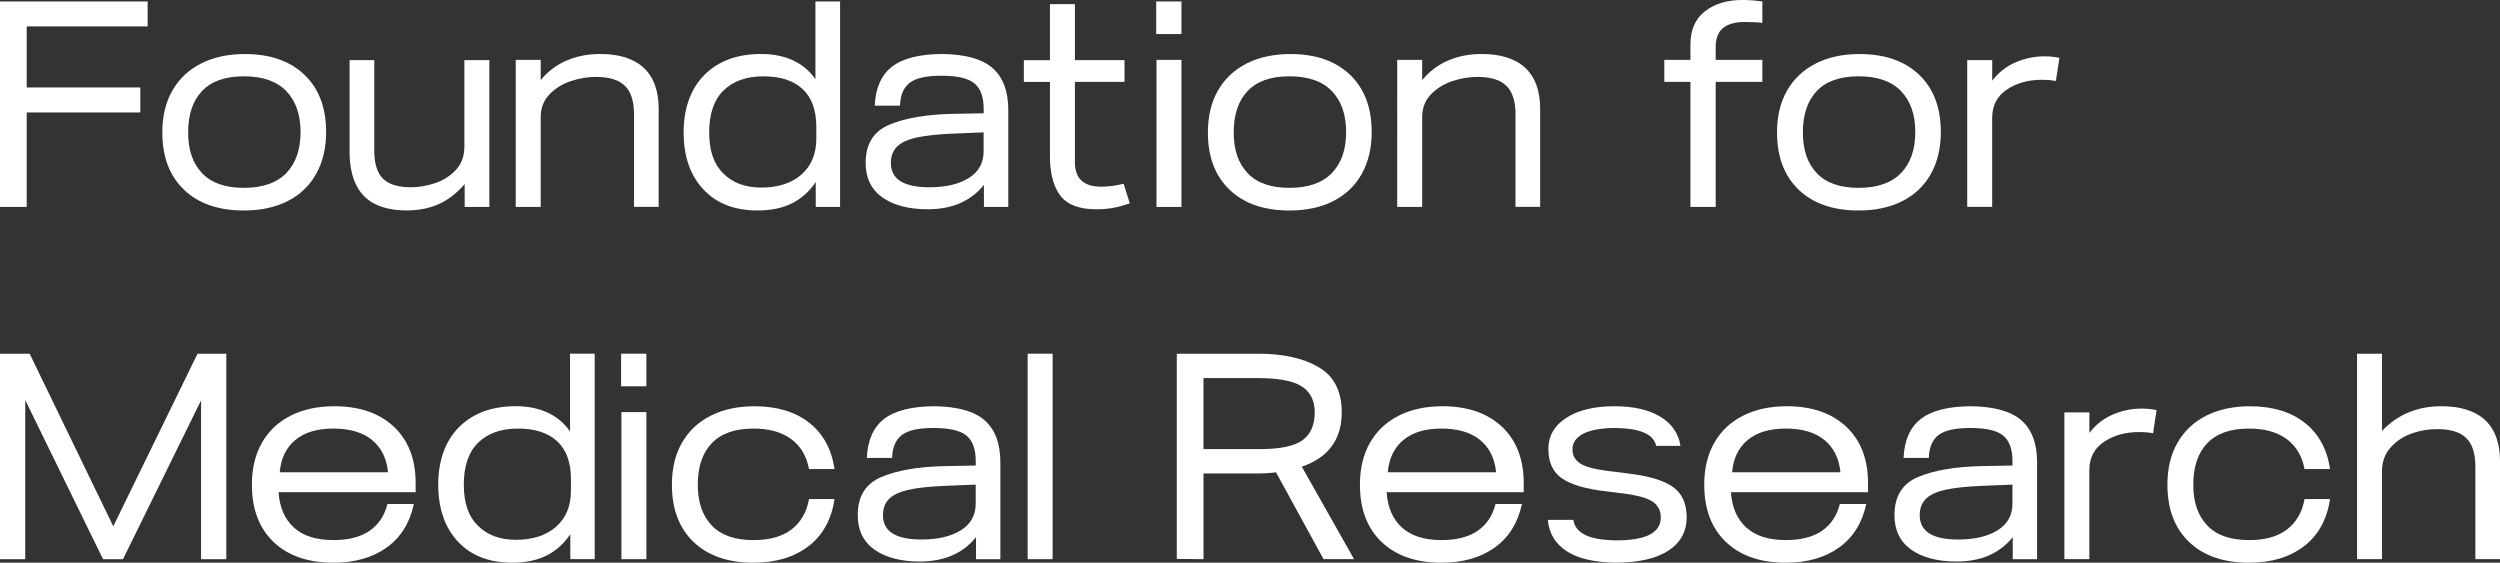 <?xml version="1.0" encoding="UTF-8"?>
<svg id="Calque_2" data-name="Calque 2" xmlns="http://www.w3.org/2000/svg" viewBox="0 0 950.73 213.99">
  <rect x="0" y="0" width="950.73" height="213.99" fill="#333333" stroke="none"/>
  <defs>
    <style>
      .cls-1 {
        fill: #fff;
      }
    </style>
  </defs>
  <g id="Calque_1-2" data-name="Calque 1">
    <g>
      <path class="cls-1" d="M0,.56h56.15v9.49H10.16v23.22h43.2v9.49H10.16v35.94H0V.56Z"/>
      <path class="cls-1" d="M69.99,72.17c-5.51-5.25-8.26-12.52-8.26-21.82,0-6.18,1.28-11.5,3.85-15.96s6.21-7.89,10.94-10.27c4.73-2.38,10.25-3.57,16.58-3.57,9.6,0,17.15,2.62,22.66,7.87,5.51,5.25,8.26,12.52,8.26,21.82,0,6.1-1.27,11.41-3.8,15.91-2.53,4.5-6.14,7.95-10.83,10.33s-10.23,3.57-16.63,3.57c-9.67,0-17.27-2.62-22.77-7.87ZM76.85,65.86c3.53,3.72,8.84,5.58,15.91,5.58s12.52-1.88,16.13-5.64c3.61-3.76,5.41-8.95,5.41-15.57s-1.81-11.81-5.41-15.57c-3.61-3.76-8.99-5.64-16.13-5.64s-12.37,1.86-15.91,5.58c-3.54,3.72-5.3,8.97-5.3,15.74s1.77,11.8,5.3,15.52Z"/>
      <path class="cls-1" d="M138.64,74.79c-3.57-3.5-5.47-8.78-5.69-15.85V22.88h9.38v34.38c0,4.91,1.1,8.47,3.29,10.66,2.19,2.2,5.75,3.29,10.66,3.29,2.98,0,6.03-.52,9.15-1.56,3.13-1.04,5.77-2.72,7.93-5.02,2.16-2.31,3.24-5.25,3.24-8.82V22.88h9.49v55.81h-9.38v-8.71c-2.9,3.42-6.16,5.96-9.77,7.59-3.61,1.64-7.69,2.46-12.22,2.46-7.14,0-12.5-1.75-16.07-5.25Z"/>
      <path class="cls-1" d="M196.13,22.77h9.49v7.7c2.75-3.35,6.06-5.84,9.93-7.48,3.87-1.64,8.07-2.46,12.61-2.46,7.37,0,12.93,1.77,16.69,5.3,3.76,3.54,5.64,8.73,5.64,15.57v37.28h-9.38v-35.27c0-4.91-1.15-8.5-3.46-10.77-2.31-2.27-5.99-3.4-11.05-3.4-3.13,0-6.31.54-9.54,1.62-3.24,1.08-5.95,2.77-8.15,5.08-2.2,2.31-3.29,5.17-3.29,8.6v34.16h-9.49V22.77Z"/>
      <path class="cls-1" d="M267.46,72c-4.99-5.36-7.48-12.58-7.48-21.66s2.64-16.59,7.93-21.88c5.28-5.28,12.46-7.93,21.54-7.93s16.19,3.2,20.65,9.6V.56h9.38v78.14h-9.26v-9.49c-2.38,3.57-5.38,6.27-8.99,8.09-3.61,1.82-7.98,2.74-13.12,2.74-8.78,0-15.67-2.68-20.65-8.04ZM275.11,66.03c3.61,3.54,8.39,5.3,14.34,5.3,6.47,0,11.59-1.66,15.35-4.97,3.76-3.31,5.64-7.87,5.64-13.67v-4.46c0-6.32-1.73-11.11-5.19-14.34-3.46-3.24-8.43-4.86-14.9-4.86s-11.54,1.79-15.18,5.36c-3.65,3.57-5.47,8.89-5.47,15.96s1.8,12.15,5.41,15.68Z"/>
      <path class="cls-1" d="M339.18,25.39c4.06-3.16,10.36-4.78,18.92-4.86,8.93.08,15.39,1.86,19.37,5.36,3.98,3.5,5.97,8.82,5.97,15.96v36.84h-9.26v-8.37c-4.99,6.18-12.09,9.26-21.32,9.26-7.29,0-13.06-1.51-17.3-4.52-4.24-3.01-6.36-7.38-6.36-13.12,0-7.14,2.99-11.98,8.99-14.51,5.99-2.53,14.05-3.91,24.17-4.13l11.72-.22v-1.67c0-4.54-1.17-7.78-3.52-9.71-2.34-1.93-6.49-2.9-12.45-2.9s-9.67.88-12.06,2.62c-2.38,1.75-3.65,4.67-3.79,8.76h-9.6c.3-6.7,2.47-11.63,6.53-14.79ZM353.41,71.22c6.25,0,11.26-1.17,15.01-3.52,3.76-2.34,5.64-5.71,5.64-10.1v-7.26l-11.05.45c-6.1.22-10.9.73-14.4,1.51-3.5.78-6.01,1.95-7.53,3.52-1.53,1.56-2.29,3.61-2.29,6.14,0,6.18,4.87,9.26,14.62,9.26Z"/>
      <path class="cls-1" d="M403.59,74.85c-2.64-3.16-4.07-7.87-4.3-14.12v-29.58h-9.93v-8.26h9.93V1.56h9.49v21.32h18.87v8.26h-18.87v30.59c0,6.18,3.35,9.27,10.05,9.27,2.53,0,5.36-.37,8.48-1.12l2.34,7.48c-2.46.82-4.63,1.4-6.53,1.73-1.9.33-3.93.5-6.08.5-6.33,0-10.81-1.58-13.45-4.74Z"/>
      <path class="cls-1" d="M439.7.56h9.6v12.39h-9.6V.56ZM439.81,22.77h9.49v55.93h-9.49V22.77Z"/>
      <path class="cls-1" d="M467.61,72.17c-5.51-5.25-8.26-12.52-8.26-21.82,0-6.18,1.28-11.5,3.85-15.96s6.21-7.89,10.94-10.27c4.73-2.38,10.25-3.57,16.58-3.57,9.6,0,17.15,2.62,22.66,7.87,5.51,5.25,8.26,12.52,8.26,21.82,0,6.1-1.27,11.41-3.79,15.91-2.53,4.5-6.14,7.95-10.83,10.33s-10.23,3.57-16.63,3.57c-9.67,0-17.27-2.62-22.77-7.87ZM474.47,65.86c3.53,3.72,8.84,5.58,15.91,5.58s12.52-1.88,16.13-5.64c3.61-3.76,5.41-8.95,5.41-15.57s-1.8-11.81-5.41-15.57c-3.61-3.76-8.99-5.64-16.13-5.64s-12.37,1.86-15.91,5.58c-3.54,3.72-5.3,8.97-5.3,15.74s1.77,11.8,5.3,15.52Z"/>
      <path class="cls-1" d="M531.35,22.77h9.49v7.7c2.75-3.35,6.06-5.84,9.93-7.48,3.87-1.64,8.07-2.46,12.61-2.46,7.37,0,12.93,1.77,16.69,5.3,3.76,3.54,5.64,8.73,5.64,15.57v37.28h-9.38v-35.27c0-4.91-1.16-8.5-3.46-10.77-2.31-2.27-5.99-3.4-11.05-3.4-3.13,0-6.31.54-9.54,1.62-3.24,1.08-5.95,2.77-8.15,5.08-2.2,2.31-3.29,5.17-3.29,8.6v34.16h-9.49V22.77Z"/>
      <path class="cls-1" d="M642.86,31.14h-9.93v-8.37h9.93v-5.92c0-5.51,1.84-9.69,5.53-12.56,3.68-2.86,8.43-4.3,14.23-4.3,2.31,0,4.84.19,7.59.56v8.15c-1.64-.22-3.87-.33-6.7-.33-3.65,0-6.4.76-8.26,2.29-1.86,1.53-2.79,3.96-2.79,7.31v4.8h17.75v8.37h-17.75v47.55h-9.6V31.14Z"/>
      <path class="cls-1" d="M684.05,72.17c-5.51-5.25-8.26-12.52-8.26-21.82,0-6.18,1.28-11.5,3.85-15.96s6.21-7.89,10.94-10.27c4.73-2.38,10.25-3.57,16.58-3.57,9.6,0,17.15,2.62,22.66,7.87,5.51,5.25,8.26,12.52,8.26,21.82,0,6.1-1.27,11.41-3.79,15.91-2.53,4.5-6.14,7.95-10.83,10.33s-10.23,3.57-16.63,3.57c-9.67,0-17.27-2.62-22.77-7.87ZM690.92,65.86c3.53,3.72,8.84,5.58,15.91,5.58s12.52-1.88,16.13-5.64c3.61-3.76,5.41-8.95,5.41-15.57s-1.8-11.81-5.41-15.57c-3.61-3.76-8.99-5.64-16.13-5.64s-12.37,1.86-15.91,5.58c-3.54,3.72-5.3,8.97-5.3,15.74s1.77,11.8,5.3,15.52Z"/>
      <path class="cls-1" d="M748.13,22.88h9.49v7.81c2.38-3.13,5.34-5.45,8.87-6.98,3.53-1.52,7.2-2.29,11-2.29,1.79,0,3.68.19,5.69.56l-1.34,8.82c-1.56-.3-3.35-.45-5.36-.45-5.21,0-9.66,1.25-13.34,3.74-3.68,2.49-5.53,6.08-5.53,10.77v33.82h-9.49V22.88Z"/>
      <path class="cls-1" d="M0,134.51h11.27l31.81,65.64,32.04-65.64h10.94v78.14h-9.6v-60.39l-29.69,60.39h-7.59l-29.58-60.5v60.5H0v-78.14Z"/>
      <path class="cls-1" d="M99.63,168.33c2.57-4.46,6.21-7.89,10.94-10.27,4.73-2.38,10.25-3.57,16.58-3.57,9.6,0,17.17,2.62,22.72,7.87,5.54,5.25,8.28,12.52,8.2,21.82v3.01h-52.13c.37,5.73,2.31,10.2,5.8,13.4,3.5,3.2,8.52,4.8,15.07,4.8,5.73,0,10.31-1.17,13.73-3.52,3.42-2.34,5.69-5.75,6.81-10.21h10.05c-1.56,7.22-5.02,12.75-10.38,16.58-5.36,3.83-12.09,5.75-20.2,5.75-9.67,0-17.27-2.62-22.77-7.87-5.51-5.25-8.26-12.52-8.26-21.82,0-6.18,1.28-11.5,3.85-15.96ZM141.49,167.33c-3.54-2.9-8.43-4.35-14.68-4.35s-11.01,1.45-14.51,4.35c-3.5,2.9-5.47,7-5.92,12.28h41.19c-.52-5.28-2.55-9.38-6.08-12.28Z"/>
      <path class="cls-1" d="M174.14,205.95c-4.99-5.36-7.48-12.58-7.48-21.66s2.64-16.59,7.93-21.88c5.28-5.28,12.46-7.93,21.54-7.93s16.19,3.2,20.65,9.6v-29.58h9.38v78.14h-9.27v-9.49c-2.38,3.57-5.38,6.27-8.99,8.09-3.61,1.82-7.98,2.74-13.12,2.74-8.78,0-15.67-2.68-20.65-8.04ZM181.79,199.98c3.61,3.54,8.39,5.3,14.34,5.3,6.47,0,11.59-1.66,15.35-4.97,3.76-3.31,5.64-7.87,5.64-13.67v-4.46c0-6.32-1.73-11.11-5.19-14.34s-8.43-4.86-14.9-4.86-11.54,1.79-15.18,5.36c-3.65,3.57-5.47,8.89-5.47,15.96s1.8,12.15,5.41,15.68Z"/>
      <path class="cls-1" d="M236.2,134.51h9.6v12.39h-9.6v-12.39ZM236.32,156.72h9.49v55.93h-9.49v-55.93Z"/>
      <path class="cls-1" d="M307.42,207.74c-5.43,4.17-12.39,6.25-20.87,6.25-9.67,0-17.27-2.62-22.77-7.87-5.51-5.25-8.26-12.52-8.26-21.82,0-6.18,1.28-11.5,3.85-15.96s6.21-7.89,10.94-10.27c4.73-2.38,10.25-3.57,16.58-3.57,8.56,0,15.5,2.08,20.82,6.25,5.32,4.17,8.54,10.05,9.66,17.64h-9.71c-.89-4.91-3.14-8.71-6.75-11.39-3.61-2.68-8.39-4.02-14.34-4.02-7.07,0-12.37,1.86-15.91,5.58-3.54,3.72-5.3,8.97-5.3,15.74s1.77,11.8,5.3,15.52c3.53,3.72,8.84,5.58,15.91,5.58,6.1,0,10.92-1.36,14.46-4.07,3.53-2.72,5.75-6.57,6.64-11.55h9.71c-1.19,7.81-4.5,13.81-9.94,17.97Z"/>
      <path class="cls-1" d="M336.17,159.35c4.06-3.16,10.36-4.78,18.92-4.86,8.93.08,15.39,1.86,19.37,5.36,3.98,3.5,5.97,8.82,5.97,15.96v36.84h-9.26v-8.37c-4.99,6.18-12.09,9.26-21.32,9.26-7.29,0-13.06-1.51-17.3-4.52-4.24-3.01-6.36-7.38-6.36-13.12,0-7.14,2.99-11.98,8.99-14.51,5.99-2.53,14.05-3.91,24.17-4.13l11.72-.22v-1.67c0-4.54-1.17-7.78-3.52-9.71-2.34-1.93-6.49-2.9-12.45-2.9s-9.67.88-12.06,2.62c-2.38,1.75-3.65,4.67-3.79,8.76h-9.6c.3-6.7,2.47-11.63,6.53-14.79ZM350.4,205.17c6.25,0,11.26-1.17,15.01-3.52,3.76-2.34,5.64-5.71,5.64-10.1v-7.26l-11.05.45c-6.1.22-10.9.73-14.4,1.51-3.5.78-6.01,1.95-7.53,3.52-1.53,1.56-2.29,3.61-2.29,6.14,0,6.18,4.87,9.26,14.62,9.26Z"/>
      <path class="cls-1" d="M390.81,134.51h9.49v78.14h-9.49v-78.14Z"/>
      <path class="cls-1" d="M447.52,212.54v-78.03h31.03c9.45,0,17.1,1.71,22.94,5.13,5.84,3.42,8.76,9.15,8.76,17.19,0,10.27-5.06,17.15-15.18,20.65l19.87,35.16h-11.61l-18.08-33.04c-2.01.3-4.35.45-7.03.45h-20.54v32.6l-10.16-.11ZM479.11,170.79c7.74,0,13.15-1.13,16.24-3.4,3.09-2.27,4.63-5.79,4.63-10.55,0-4.47-1.64-7.76-4.91-9.88-3.28-2.12-8.89-3.18-16.86-3.18h-20.54v27.01h21.43Z"/>
      <path class="cls-1" d="M521.02,168.33c2.57-4.46,6.21-7.89,10.94-10.27,4.73-2.38,10.25-3.57,16.58-3.57,9.6,0,17.17,2.62,22.72,7.87,5.54,5.25,8.28,12.52,8.2,21.82v3.01h-52.13c.37,5.73,2.31,10.2,5.8,13.4,3.5,3.2,8.52,4.8,15.07,4.8,5.73,0,10.31-1.17,13.73-3.52,3.42-2.34,5.69-5.75,6.81-10.21h10.05c-1.56,7.22-5.02,12.75-10.38,16.58-5.36,3.83-12.09,5.75-20.21,5.75-9.67,0-17.27-2.62-22.77-7.87-5.51-5.25-8.26-12.52-8.26-21.82,0-6.18,1.28-11.5,3.85-15.96ZM562.88,167.33c-3.54-2.9-8.43-4.35-14.68-4.35s-11.01,1.45-14.51,4.35c-3.5,2.9-5.47,7-5.92,12.28h41.19c-.52-5.28-2.55-9.38-6.08-12.28Z"/>
      <path class="cls-1" d="M602.84,203.44c2.64,1.3,6.57,1.99,11.78,2.06,11.31,0,16.97-2.9,16.97-8.71,0-2.46-.93-4.39-2.79-5.8-1.86-1.41-5.43-2.49-10.72-3.24l-7.14-.89c-7.81-.89-13.45-2.53-16.91-4.91-3.46-2.38-5.19-6.1-5.19-11.16s2.27-8.95,6.81-11.89c4.54-2.94,10.64-4.41,18.31-4.41,7.22,0,13.02,1.32,17.41,3.96,4.39,2.64,6.96,6.35,7.7,11.11h-9.26c-.89-4.47-6.18-6.73-15.85-6.81-5.29.08-9.26.82-11.94,2.23-2.68,1.41-4.02,3.39-4.02,5.92,0,2.23.93,3.98,2.79,5.25,1.86,1.27,5.28,2.23,10.27,2.9l8.04,1c8.04.97,13.77,2.7,17.19,5.19,3.42,2.49,5.14,6.34,5.14,11.55s-2.29,9.54-6.87,12.56c-4.58,3.01-11.22,4.56-19.93,4.63-8.19-.08-14.46-1.52-18.81-4.35-4.35-2.83-6.75-6.81-7.2-11.94h9.71c.37,2.53,1.88,4.45,4.52,5.75Z"/>
      <path class="cls-1" d="M651.96,168.33c2.57-4.46,6.21-7.89,10.94-10.27,4.73-2.38,10.25-3.57,16.58-3.57,9.6,0,17.17,2.62,22.72,7.87,5.54,5.25,8.28,12.52,8.2,21.82v3.01h-52.13c.37,5.73,2.31,10.2,5.8,13.4,3.5,3.2,8.52,4.8,15.07,4.8,5.73,0,10.31-1.17,13.73-3.52,3.42-2.34,5.69-5.75,6.81-10.21h10.05c-1.56,7.22-5.02,12.75-10.38,16.58-5.36,3.83-12.09,5.75-20.21,5.75-9.67,0-17.27-2.62-22.77-7.87-5.51-5.25-8.26-12.52-8.26-21.82,0-6.18,1.28-11.5,3.85-15.96ZM693.82,167.33c-3.54-2.9-8.43-4.35-14.68-4.35s-11.01,1.45-14.51,4.35c-3.5,2.9-5.47,7-5.92,12.28h41.19c-.52-5.28-2.55-9.38-6.08-12.28Z"/>
      <path class="cls-1" d="M730.43,159.35c4.06-3.16,10.36-4.78,18.92-4.86,8.93.08,15.39,1.86,19.37,5.36,3.98,3.5,5.97,8.82,5.97,15.96v36.84h-9.26v-8.37c-4.99,6.18-12.09,9.26-21.32,9.26-7.29,0-13.06-1.51-17.3-4.52-4.24-3.01-6.36-7.38-6.36-13.12,0-7.14,2.99-11.98,8.99-14.51,5.99-2.53,14.05-3.91,24.17-4.13l11.72-.22v-1.67c0-4.54-1.17-7.78-3.52-9.71-2.34-1.93-6.49-2.9-12.45-2.9s-9.67.88-12.06,2.62c-2.38,1.75-3.65,4.67-3.79,8.76h-9.6c.3-6.7,2.47-11.63,6.53-14.79ZM744.67,205.17c6.25,0,11.26-1.17,15.01-3.52,3.76-2.34,5.64-5.71,5.64-10.1v-7.26l-11.05.45c-6.1.22-10.9.73-14.4,1.51-3.5.78-6.01,1.95-7.53,3.52-1.53,1.56-2.29,3.61-2.29,6.14,0,6.18,4.87,9.26,14.62,9.26Z"/>
      <path class="cls-1" d="M785.08,156.84h9.49v7.81c2.38-3.13,5.34-5.45,8.87-6.98,3.53-1.52,7.2-2.29,11-2.29,1.79,0,3.68.19,5.69.56l-1.34,8.82c-1.56-.3-3.35-.45-5.36-.45-5.21,0-9.66,1.25-13.34,3.74-3.68,2.49-5.53,6.08-5.53,10.77v33.82h-9.49v-55.81Z"/>
      <path class="cls-1" d="M876.16,207.74c-5.43,4.17-12.39,6.25-20.88,6.25-9.67,0-17.27-2.62-22.77-7.87-5.51-5.25-8.26-12.52-8.26-21.82,0-6.18,1.28-11.5,3.85-15.96s6.21-7.89,10.94-10.27c4.73-2.38,10.25-3.57,16.58-3.57,8.56,0,15.5,2.08,20.82,6.25,5.32,4.17,8.54,10.05,9.66,17.64h-9.71c-.89-4.91-3.14-8.71-6.75-11.39-3.61-2.68-8.39-4.02-14.34-4.02-7.07,0-12.37,1.86-15.91,5.58-3.54,3.72-5.3,8.97-5.3,15.74s1.77,11.8,5.3,15.52c3.53,3.72,8.84,5.58,15.91,5.58,6.1,0,10.92-1.36,14.46-4.07,3.53-2.72,5.75-6.57,6.64-11.55h9.71c-1.19,7.81-4.5,13.81-9.93,17.97Z"/>
      <path class="cls-1" d="M896.37,134.51h9.49v29.36c5.95-6.25,13.47-9.38,22.55-9.38,7.37,0,12.93,1.77,16.69,5.3,3.76,3.54,5.64,8.73,5.64,15.57v37.28h-9.38v-35.39c0-4.84-1.16-8.39-3.46-10.66-2.31-2.27-5.99-3.4-11.05-3.4-3.5,0-6.85.6-10.05,1.79-3.2,1.19-5.82,3-7.87,5.41-2.05,2.42-3.07,5.34-3.07,8.76v33.49h-9.49v-78.14Z"/>
    </g>
  </g>
</svg>